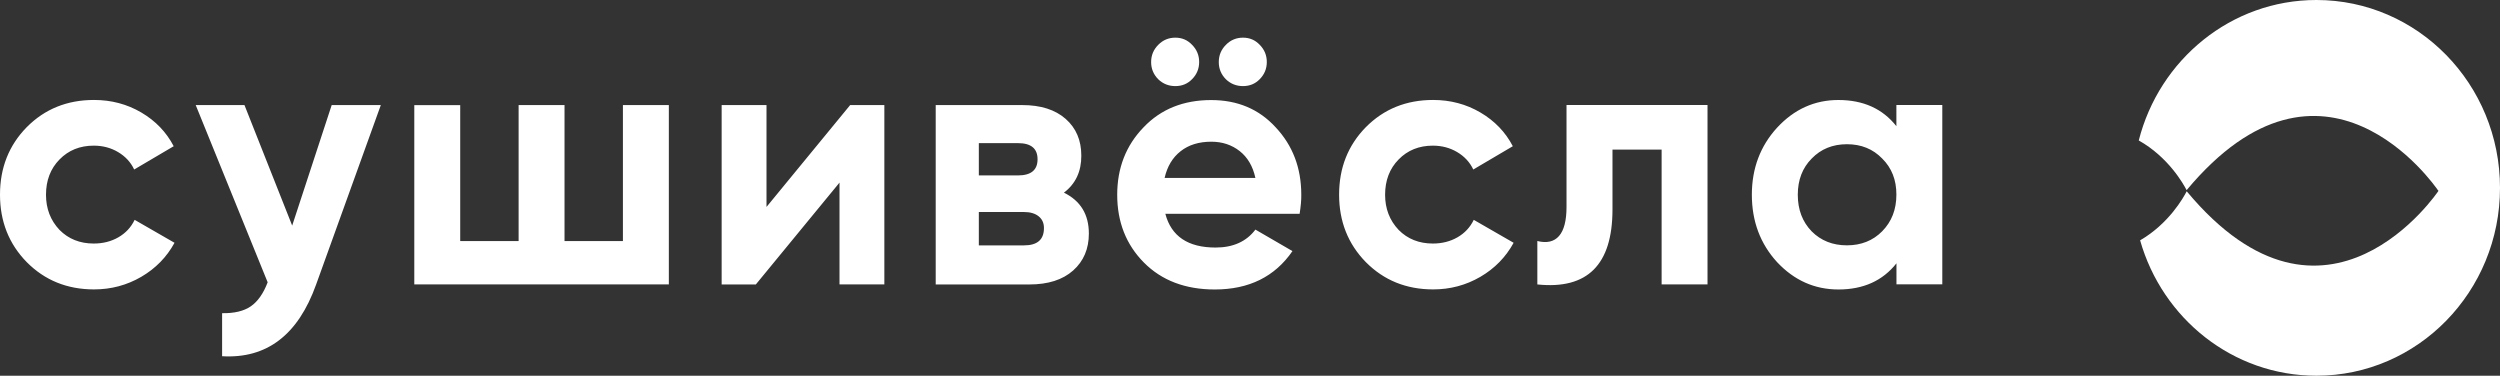 <svg width="173" height="26" viewBox="0 0 173 26" fill="none" xmlns="http://www.w3.org/2000/svg">
<rect x="0" y="0" width="173" height="26" fill="#333333" stroke="none"/>
<path d="M8.177 10.527C7.675 10.228 7.113 10.079 6.488 10.079C5.534 10.079 4.745 10.396 4.121 11.033C3.495 11.67 3.183 12.485 3.183 13.478C3.183 14.438 3.493 15.249 4.119 15.91C4.742 16.538 5.53 16.853 6.485 16.853C7.125 16.853 7.695 16.708 8.197 16.418C8.697 16.129 9.071 15.727 9.317 15.213L12.077 16.801C11.535 17.793 10.767 18.579 9.772 19.158C8.777 19.737 7.689 20.027 6.507 20.027C4.649 20.027 3.097 19.397 1.849 18.138C0.617 16.879 0 15.323 0 13.471C0 11.616 0.615 10.06 1.847 8.803C3.094 7.544 4.647 6.917 6.503 6.917C7.7 6.917 8.794 7.206 9.779 7.785C10.765 8.364 11.511 9.141 12.02 10.118L9.285 11.73C9.051 11.229 8.677 10.824 8.177 10.527ZM21.876 19.687C20.628 23.178 18.458 24.833 15.37 24.651V21.672C16.207 21.687 16.868 21.53 17.352 21.2C17.835 20.867 18.226 20.314 18.522 19.535L13.543 7.271H16.917L20.219 15.611L22.953 7.27H26.353L21.876 19.687ZM28.669 19.687V7.273H31.847V16.681H35.888V7.271H39.065V16.68H43.106V7.27H46.284V19.681H28.669V19.687ZM58.094 19.687V12.636L52.303 19.685H49.938V7.271H53.042V14.32L58.832 7.27H61.197V19.681H58.094V19.687ZM73.624 13.332C74.772 13.895 75.349 14.838 75.349 16.162C75.349 17.221 74.986 18.073 74.263 18.717C73.539 19.362 72.529 19.685 71.232 19.685H64.751V7.271H70.737C72.018 7.271 73.019 7.589 73.743 8.226C74.466 8.863 74.827 9.711 74.827 10.77C74.833 11.866 74.429 12.72 73.624 13.332ZM70.447 9.905H67.735V12.139H70.445C71.347 12.139 71.799 11.765 71.799 11.022C71.799 10.279 71.35 9.905 70.447 9.905ZM71.876 14.97C71.63 14.771 71.292 14.672 70.865 14.672H67.735V16.98H70.863C71.781 16.98 72.241 16.582 72.241 15.789C72.245 15.441 72.122 15.168 71.876 14.97ZM89.934 14.797H80.642C81.051 16.351 82.21 17.13 84.115 17.13C85.331 17.13 86.251 16.715 86.875 15.888L89.438 17.376C88.22 19.147 86.43 20.032 84.064 20.032C82.026 20.032 80.392 19.41 79.16 18.17C77.928 16.928 77.311 15.365 77.311 13.478C77.311 11.623 77.917 10.068 79.135 8.81C80.332 7.552 81.894 6.924 83.816 6.924C85.639 6.924 87.125 7.552 88.275 8.81C89.458 10.068 90.049 11.623 90.049 13.476C90.056 13.827 90.016 14.266 89.934 14.797ZM85.782 10.452C85.231 10.021 84.577 9.806 83.822 9.806C82.966 9.806 82.259 10.024 81.701 10.463C81.142 10.9 80.772 11.517 80.591 12.313H86.873C86.698 11.504 86.331 10.882 85.782 10.452ZM86.015 5.958C85.554 5.958 85.159 5.8 84.833 5.486C84.502 5.153 84.34 4.757 84.34 4.294C84.34 3.831 84.502 3.433 84.833 3.102C85.159 2.77 85.554 2.606 86.015 2.606C86.474 2.606 86.861 2.77 87.173 3.101C87.499 3.431 87.663 3.827 87.663 4.29C87.663 4.754 87.499 5.15 87.171 5.482C86.862 5.801 86.475 5.958 86.015 5.958ZM81.334 5.958C80.872 5.958 80.478 5.8 80.151 5.486C79.821 5.153 79.658 4.757 79.658 4.294C79.658 3.831 79.821 3.433 80.151 3.102C80.478 2.77 80.872 2.606 81.334 2.606C81.792 2.606 82.179 2.77 82.491 3.101C82.818 3.431 82.982 3.827 82.982 4.29C82.982 4.754 82.818 5.15 82.489 5.482C82.179 5.801 81.794 5.958 81.334 5.958ZM100.841 10.527C100.339 10.228 99.777 10.079 99.153 10.079C98.2 10.079 97.41 10.396 96.786 11.033C96.16 11.67 95.849 12.485 95.849 13.478C95.849 14.438 96.16 15.249 96.786 15.91C97.408 16.538 98.198 16.853 99.151 16.853C99.792 16.853 100.361 16.708 100.863 16.418C101.363 16.129 101.737 15.727 101.984 15.213L104.743 16.801C104.201 17.793 103.433 18.579 102.438 19.158C101.443 19.737 100.356 20.027 99.173 20.027C97.315 20.027 95.763 19.397 94.515 18.138C93.283 16.879 92.666 15.323 92.666 13.471C92.666 11.616 93.281 10.06 94.513 8.803C95.76 7.544 97.313 6.917 99.169 6.917C100.367 6.917 101.46 7.206 102.445 7.785C103.431 8.364 104.177 9.141 104.687 10.118L101.951 11.73C101.715 11.229 101.341 10.824 100.841 10.527ZM114.984 19.687V10.351H111.584V14.496C111.584 18.318 109.85 20.047 106.384 19.683V16.678C107.039 16.842 107.541 16.726 107.886 16.33C108.231 15.932 108.403 15.262 108.403 14.319V7.268H118.16V19.679H114.984V19.687ZM131.235 19.687V18.221C130.282 19.427 128.943 20.032 127.218 20.032C125.574 20.032 124.161 19.403 122.978 18.144C121.81 16.868 121.228 15.312 121.228 13.476C121.228 11.655 121.81 10.109 122.976 8.833C124.159 7.557 125.572 6.92 127.214 6.92C128.939 6.92 130.277 7.524 131.23 8.732V7.266H134.407V19.677H131.235V19.687ZM130.25 10.973C129.609 10.31 128.795 9.98 127.809 9.98C126.822 9.98 126.01 10.31 125.369 10.972C124.729 11.616 124.407 12.453 124.407 13.478C124.407 14.504 124.727 15.348 125.367 16.009C126.008 16.653 126.82 16.977 127.806 16.977C128.791 16.977 129.604 16.653 130.244 16.007C130.899 15.344 131.23 14.5 131.23 13.474C131.235 12.455 130.905 11.62 130.25 10.973Z" fill="white"/>
<path d="M173 13C173 5.82 167.311 0 160.297 0C154.389 0 149.422 4.129 148.002 9.72C150.055 10.874 151.095 12.733 151.312 13.157H151.315C160.786 1.806 168.432 12.762 168.728 13.196C168.743 13.196 168.751 13.196 168.751 13.196C168.751 13.196 160.988 24.83 151.327 13.245H151.315C151.103 13.662 150.09 15.473 148.096 16.631C149.632 22.043 154.513 26 160.297 26C167.311 26 173 20.18 173 13Z" fill="white"/>
</svg>
